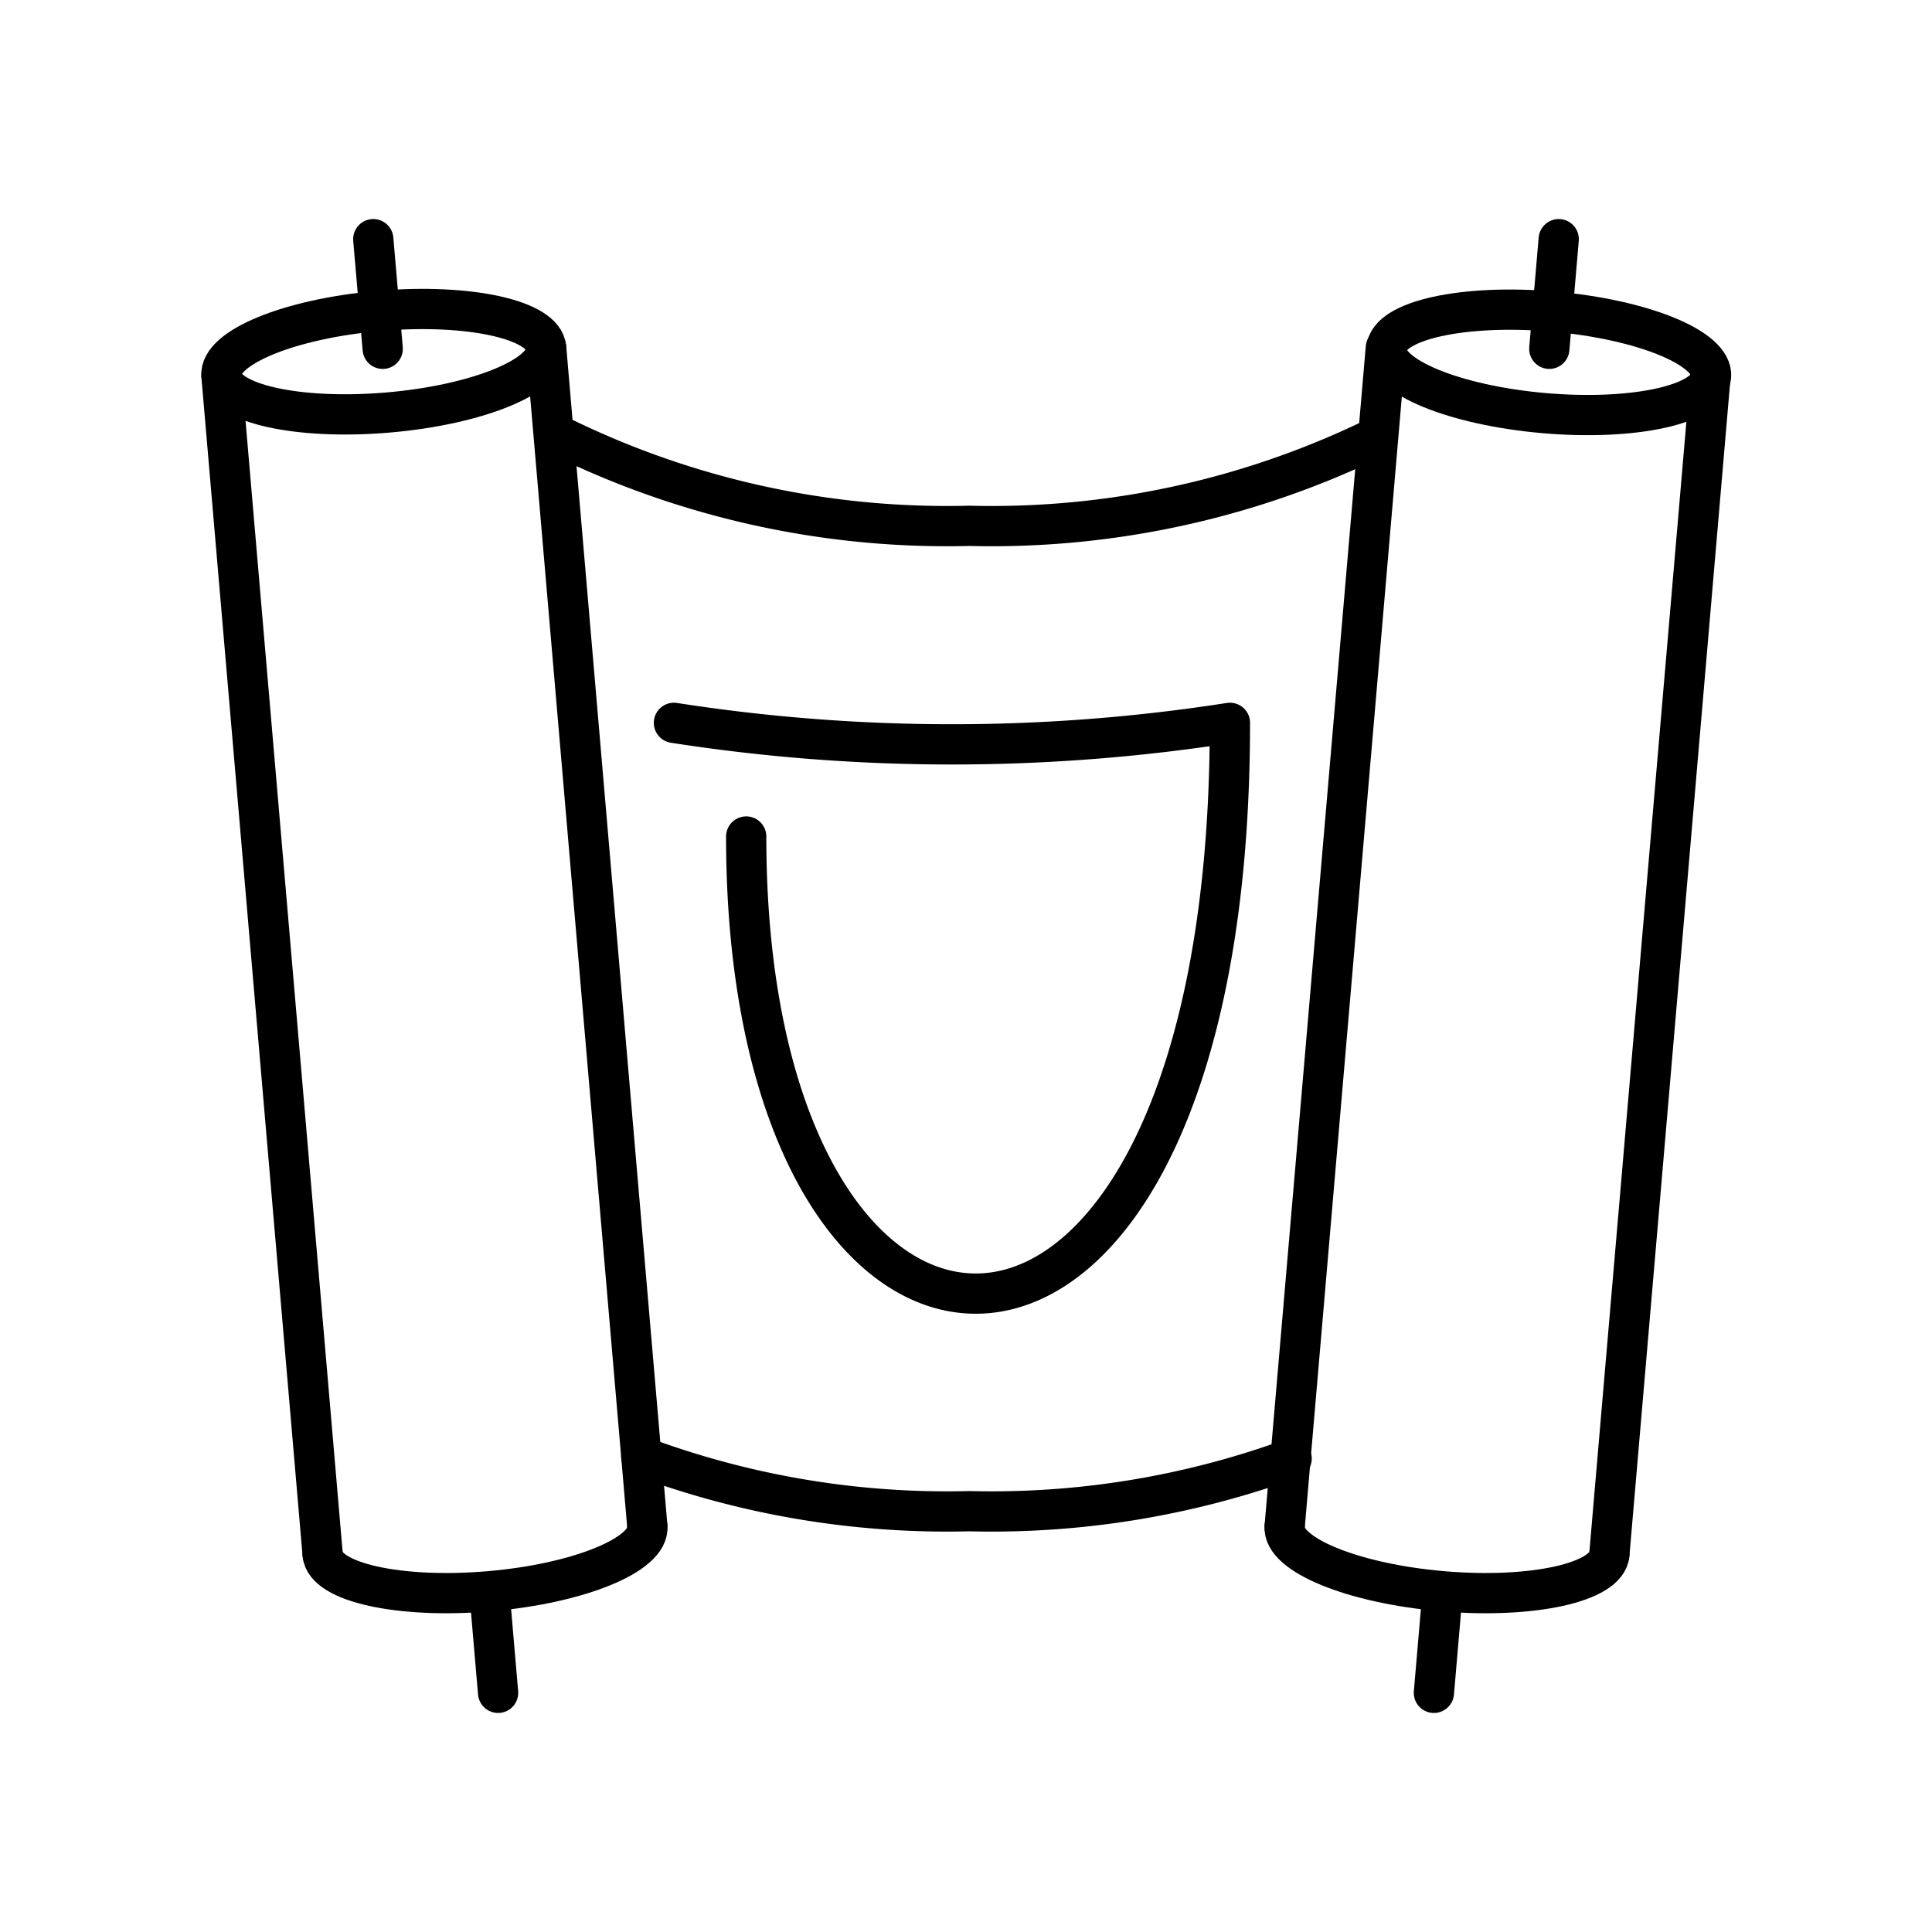<?xml version="1.0" encoding="utf-8"?>
<svg width="800px" height="800px" viewBox="0 0 48 48" xmlns="http://www.w3.org/2000/svg"><defs><style>.a{fill:none;stroke:#000000;stroke-linecap:round;stroke-linejoin:round;}</style></defs><path class="a" d="M16.744,17.959a44.879,44.879,0,0,0,13.813,0c.001,18.674-12.017,18.16-12.018,2.824"/><line class="a" x1="34.431" y1="8.639" x2="31.917" y2="37.926"/><line class="a" x1="42.498" y1="9.332" x2="39.984" y2="38.618"/><ellipse class="a" cx="38.465" cy="8.986" rx="1.267" ry="4.048" transform="matrix(0.086, -0.996, 0.996, 0.086, 26.221, 46.541)"/><path class="a" d="M39.984,38.618c-.06.697-1.914,1.107-4.142.916s-3.985-.911-3.925-1.608"/><line class="a" x1="38.492" y1="8.666" x2="38.726" y2="5.942"/><line class="a" x1="35.625" y1="42.058" x2="35.816" y2="39.831"/><line class="a" x1="16.083" y1="37.926" x2="13.569" y2="8.639"/><line class="a" x1="8.016" y1="38.618" x2="5.502" y2="9.332"/><ellipse class="a" cx="9.535" cy="8.986" rx="4.048" ry="1.267" transform="translate(-0.734 0.849) rotate(-4.908)"/><path class="a" d="M16.083,37.926c.06.697-1.698,1.417-3.925,1.608s-4.082-.219-4.142-.916"/><line class="a" x1="9.274" y1="5.942" x2="9.508" y2="8.666"/><line class="a" x1="12.184" y1="39.831" x2="12.375" y2="42.058"/><path class="a" d="M14.053,10.903a21.78,21.78,0,0,0,10.028,2.161,21.78,21.78,0,0,0,10.028-2.161"/><path class="a" d="M15.933,36.185a21.784,21.784,0,0,0,8.149,1.36,21.782,21.782,0,0,0,8.008-1.308"/></svg>